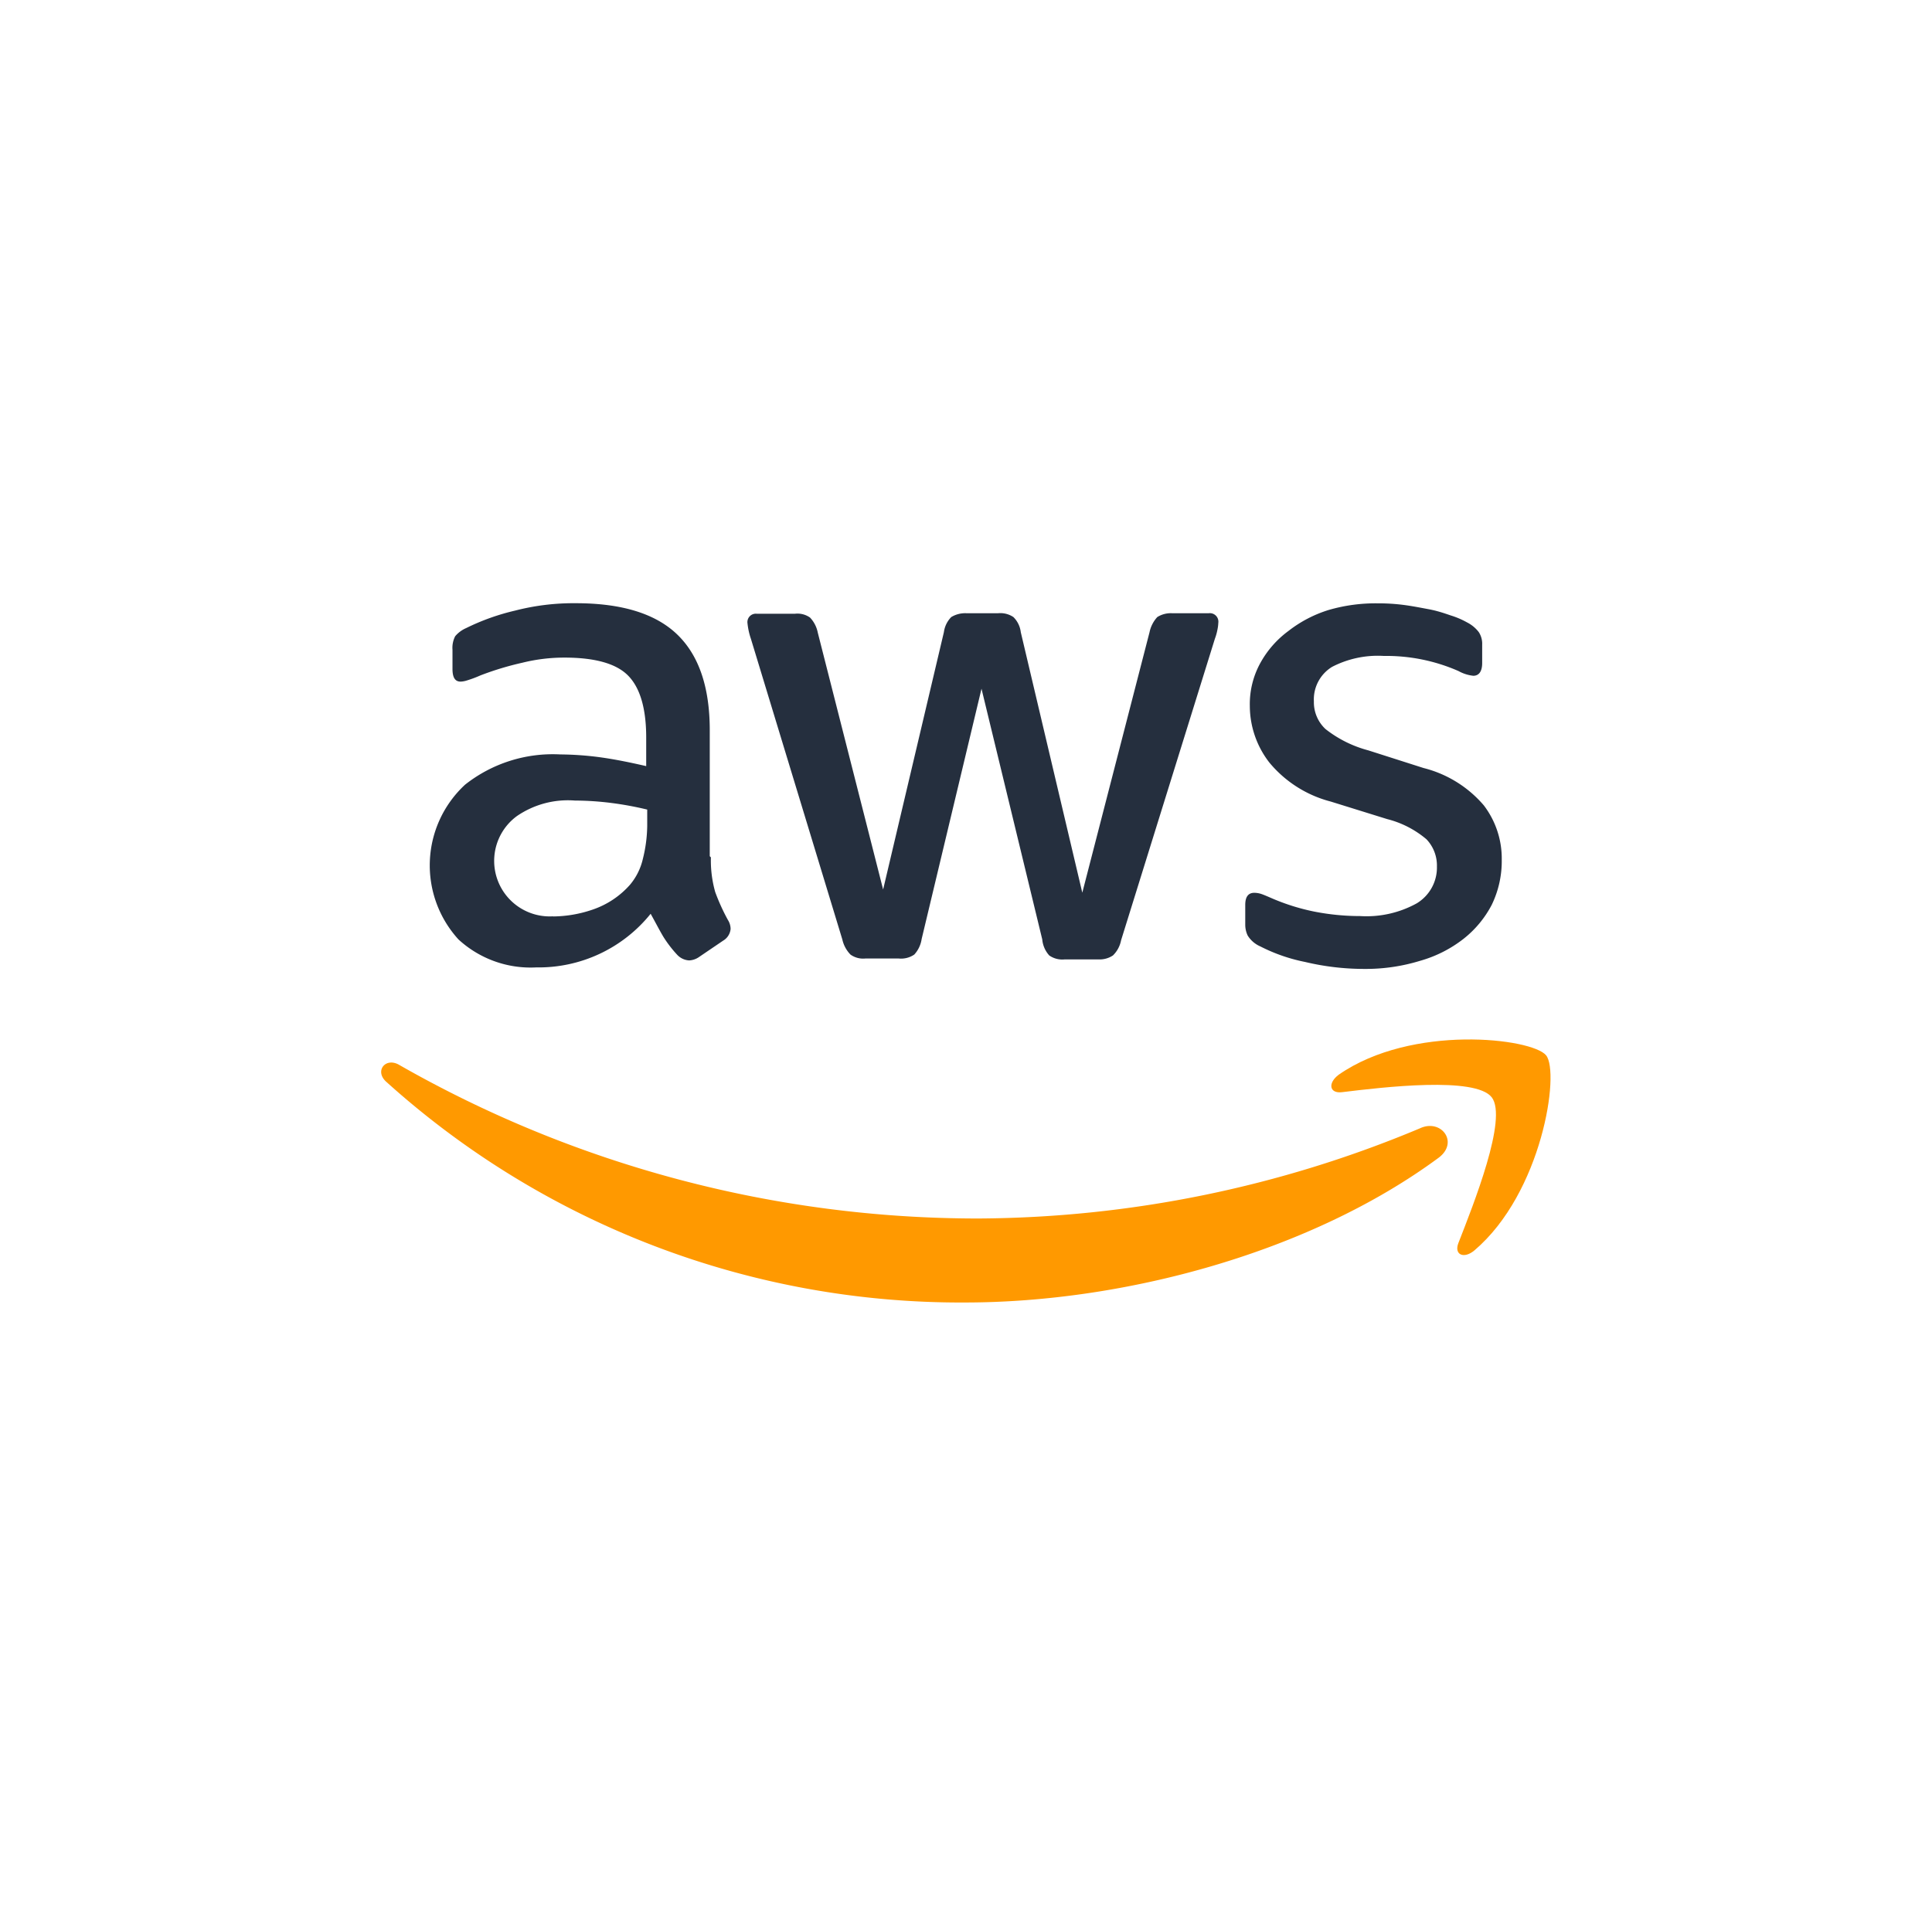 <svg xmlns="http://www.w3.org/2000/svg" xmlns:xlink="http://www.w3.org/1999/xlink" id="Layer_1" data-name="Layer 1" viewBox="0 0 152 150"><defs><style>.cls-1{fill:none;}.cls-2{clip-path:url(#clip-path);}.cls-3{fill:#252f3e;}.cls-4{fill:#f90;fill-rule:evenodd;}</style><clipPath id="clip-path"><rect class="cls-1" width="152" height="150"></rect></clipPath></defs><g class="cls-2"><path class="cls-3" d="M55.93,67.47a9.1,9.1,0,0,0,.34,2.73,16,16,0,0,0,1,2.2,1.34,1.34,0,0,1,.21.7,1.19,1.19,0,0,1-.58.92L55,75.31a1.47,1.47,0,0,1-.79.27,1.39,1.39,0,0,1-.92-.43,9.43,9.43,0,0,1-1.1-1.43c-.31-.52-.61-1.11-1-1.81a11.31,11.31,0,0,1-9,4.22,8.38,8.38,0,0,1-6.12-2.2,8.65,8.65,0,0,1,.52-12.18,11.13,11.13,0,0,1,7.49-2.38,24.9,24.9,0,0,1,3.25.24c1.13.16,2.29.4,3.51.68V58.05c0-2.32-.49-3.94-1.43-4.89s-2.63-1.41-5-1.41a13.65,13.65,0,0,0-3.3.4,23.55,23.55,0,0,0-3.31,1,9.09,9.09,0,0,1-1.07.4,1.83,1.83,0,0,1-.49.09c-.43,0-.64-.31-.64-1v-1.5a2,2,0,0,1,.21-1.07,2.35,2.35,0,0,1,.86-.64,17.81,17.81,0,0,1,3.86-1.38,18.39,18.39,0,0,1,4.77-.58c3.64,0,6.3.83,8,2.48s2.54,4.16,2.54,7.52v9.91ZM43.51,72.12a9.82,9.82,0,0,0,3.15-.55,6.85,6.85,0,0,0,2.91-1.95,4.83,4.83,0,0,0,1-2A11.17,11.17,0,0,0,50.92,65V63.71a26.16,26.16,0,0,0-2.82-.52A23.53,23.53,0,0,0,45.23,63a7.09,7.09,0,0,0-4.56,1.22,4.37,4.37,0,0,0,2.84,7.89Zm24.57,3.31a1.71,1.71,0,0,1-1.17-.31,2.48,2.48,0,0,1-.64-1.19L59.08,50.28a5.46,5.46,0,0,1-.27-1.22.66.66,0,0,1,.73-.76h3a1.71,1.71,0,0,1,1.19.3,2.4,2.4,0,0,1,.61,1.19L69.48,70l4.78-20.25a2.08,2.08,0,0,1,.58-1.19,2.11,2.11,0,0,1,1.22-.3h2.45a1.85,1.85,0,0,1,1.22.3,2,2,0,0,1,.58,1.19l4.84,20.5,5.29-20.5a2.51,2.51,0,0,1,.61-1.19,2,2,0,0,1,1.19-.3h2.85a.67.67,0,0,1,.76.76,3.11,3.11,0,0,1-.06.49,4.32,4.32,0,0,1-.21.76L88.2,74a2.26,2.26,0,0,1-.64,1.19,1.89,1.89,0,0,1-1.16.31H83.77a1.79,1.79,0,0,1-1.22-.31A2.16,2.16,0,0,1,82,73.93L77.22,54.2,72.51,73.9a2.3,2.3,0,0,1-.58,1.22,1.84,1.84,0,0,1-1.22.31Zm39.3.82a20.09,20.09,0,0,1-4.71-.55,13.46,13.46,0,0,1-3.51-1.22,2.2,2.2,0,0,1-1-.86,2,2,0,0,1-.19-.85V71.21c0-.65.25-.95.71-.95a1.81,1.81,0,0,1,.55.09c.18.06.46.18.76.31a16.81,16.81,0,0,0,3.37,1.07,18.64,18.64,0,0,0,3.64.36,8.18,8.18,0,0,0,4.46-1,3.29,3.29,0,0,0,1.59-2.9,3,3,0,0,0-.82-2.14,7.69,7.69,0,0,0-3.09-1.59l-4.44-1.38A9.29,9.29,0,0,1,99.86,60a7.29,7.29,0,0,1-1.53-4.44,6.71,6.71,0,0,1,.83-3.39,7.79,7.79,0,0,1,2.2-2.51A9.89,9.89,0,0,1,104.54,48a13.21,13.21,0,0,1,3.85-.52,15.56,15.56,0,0,1,2,.12c.71.09,1.35.22,2,.34s1.19.3,1.74.49a6.6,6.6,0,0,1,1.29.55,2.7,2.7,0,0,1,.92.76,1.68,1.68,0,0,1,.27,1v1.44c0,.64-.24,1-.7,1a3.06,3.06,0,0,1-1.16-.37,14.1,14.1,0,0,0-5.88-1.19,7.82,7.82,0,0,0-4.07.86,3,3,0,0,0-1.43,2.72,2.88,2.88,0,0,0,.91,2.17,9.27,9.27,0,0,0,3.37,1.68L112,60.44a9.17,9.17,0,0,1,4.74,2.94,6.9,6.9,0,0,1,1.41,4.28,7.89,7.89,0,0,1-.79,3.55,8.27,8.27,0,0,1-2.24,2.69,9.93,9.93,0,0,1-3.39,1.71A14.54,14.54,0,0,1,107.38,76.25Z"></path><path class="cls-4" d="M113.17,91.12C103.1,98.55,88.48,102.5,75.91,102.5A67.45,67.45,0,0,1,30.42,85.16c-1-.86-.09-2,1-1.35A91.79,91.79,0,0,0,77,95.89,90.89,90.89,0,0,0,111.7,88.8C113.38,88,114.82,89.9,113.17,91.12Z"></path><path class="cls-4" d="M117.36,86.35c-1.29-1.65-8.51-.8-11.78-.4-1,.12-1.13-.73-.25-1.38,5.76-4,15.21-2.87,16.31-1.52S121.33,93.87,116,98.4c-.83.7-1.62.34-1.26-.58C115.92,94.79,118.64,88,117.36,86.35Z"></path></g></svg>